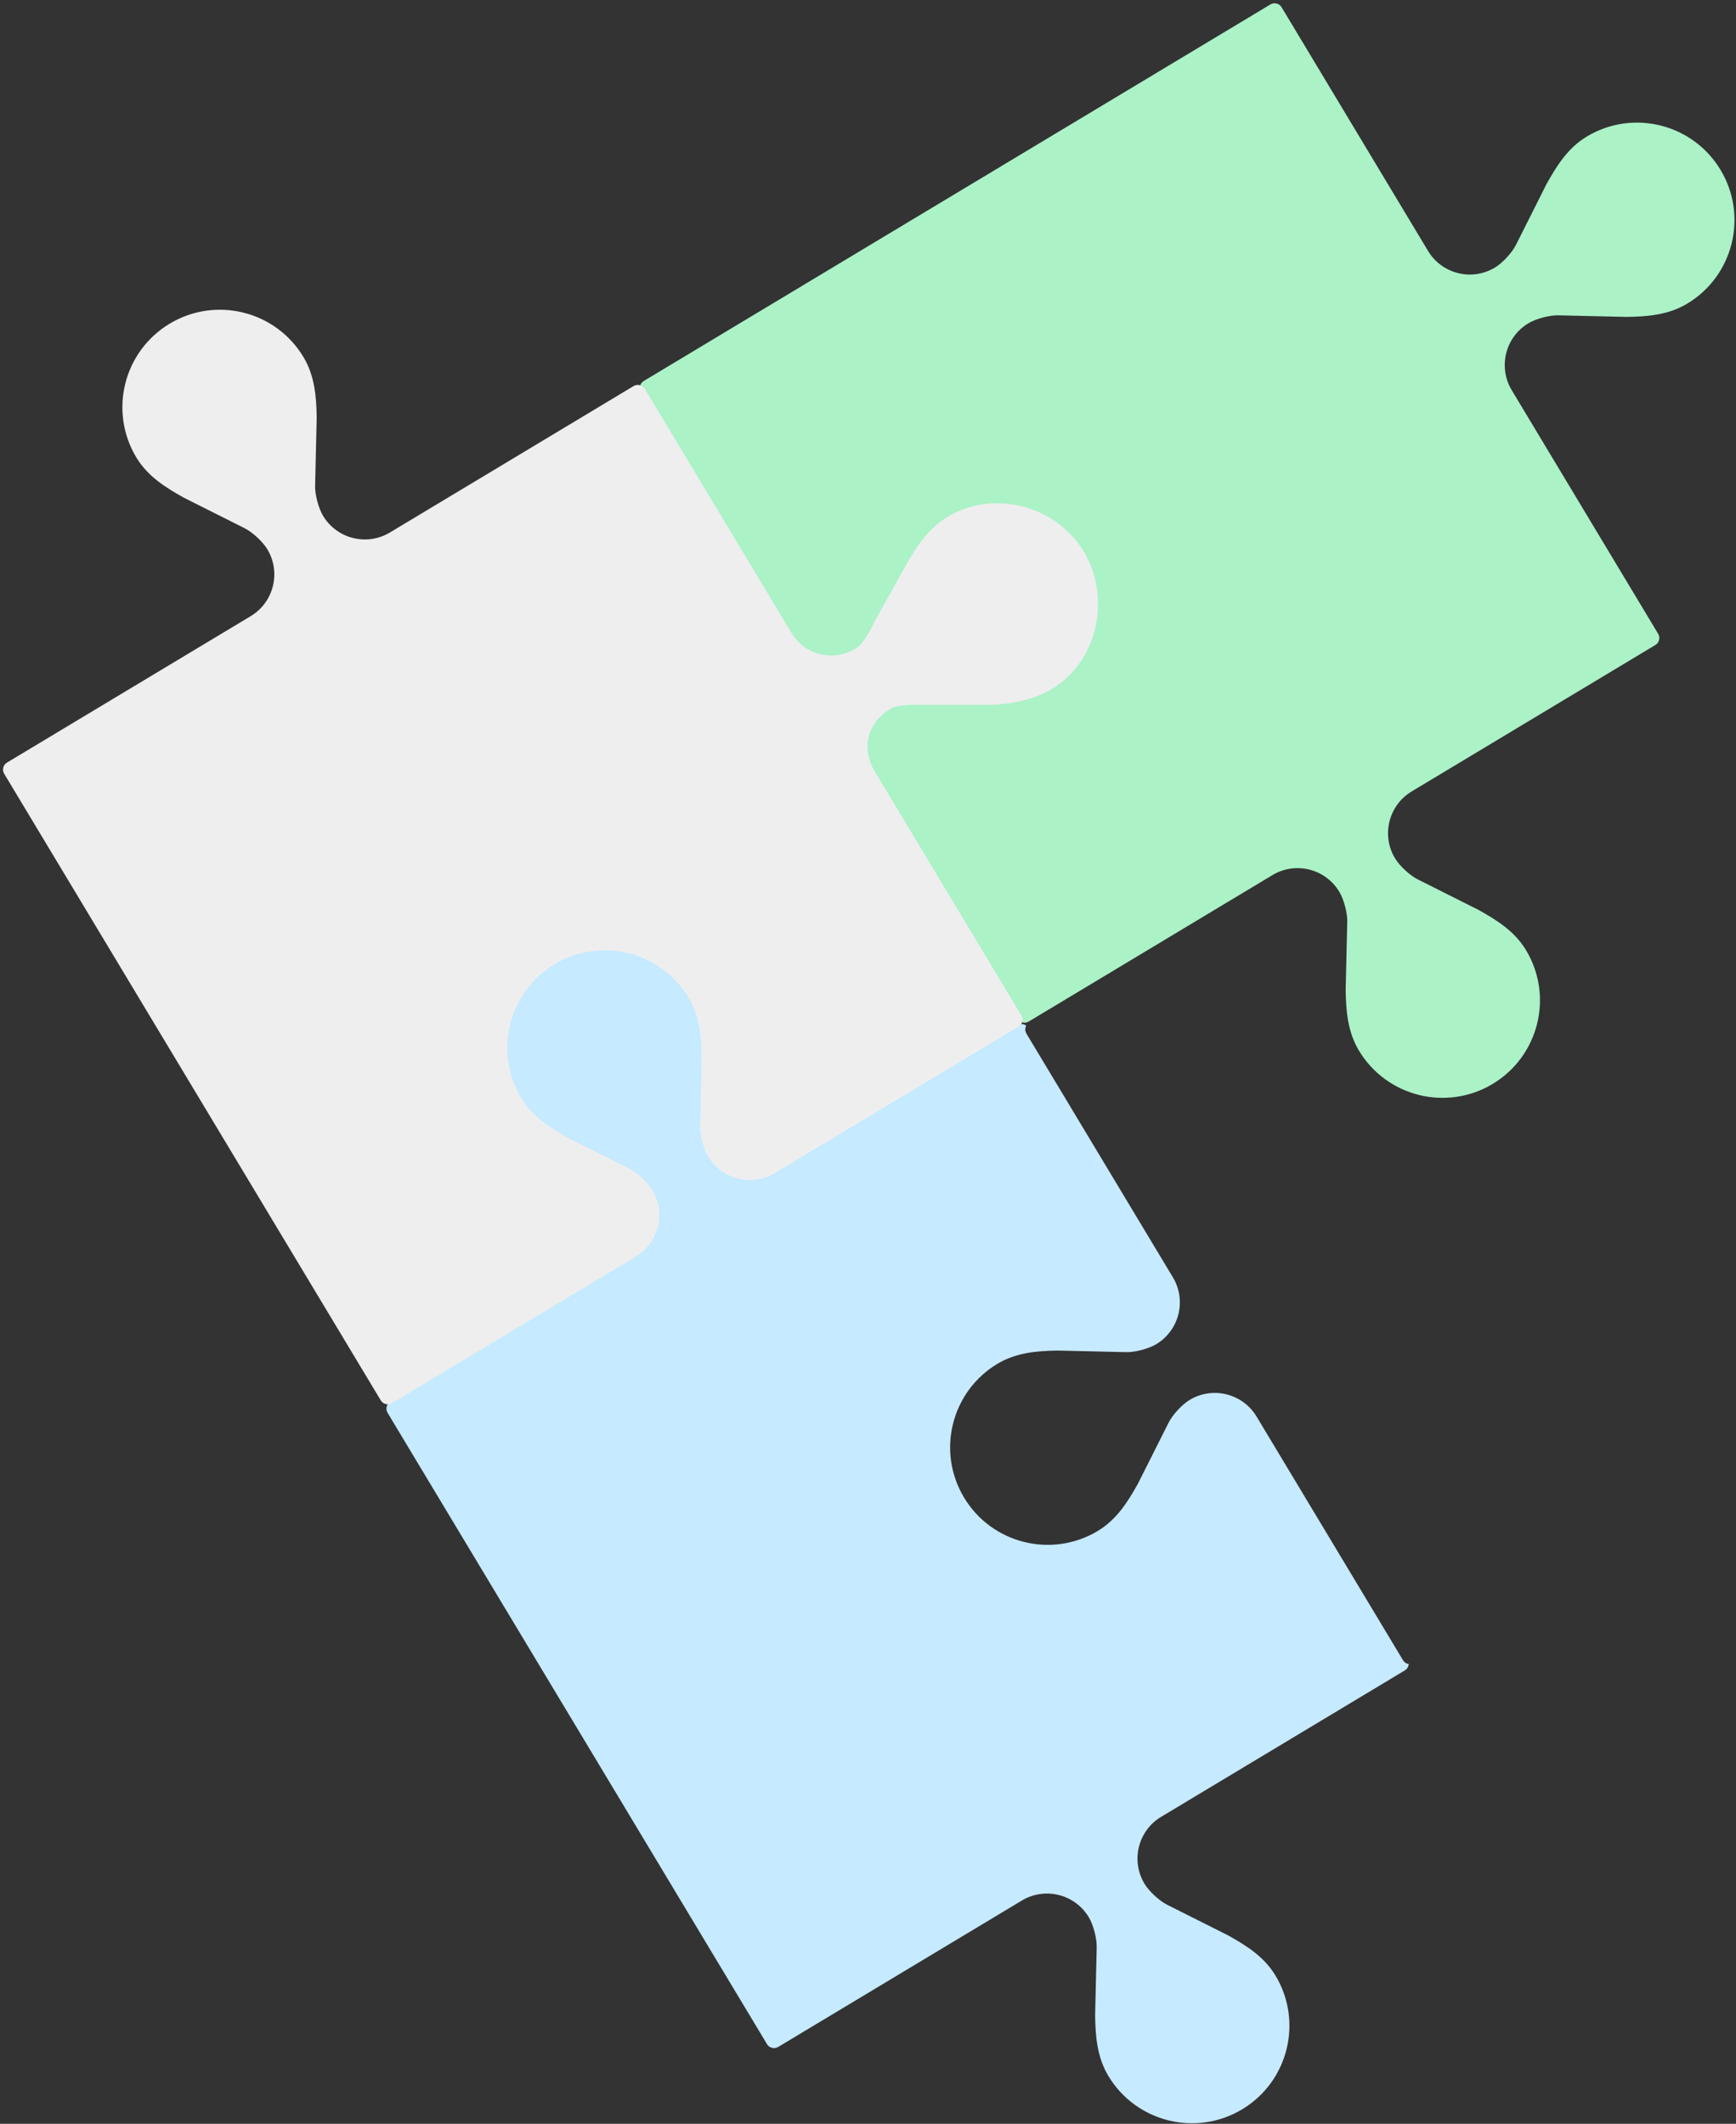 <svg viewBox="0 0 434 531" xmlns="http://www.w3.org/2000/svg"><rect x="0" y="0" width="434" height="531" fill="#333333" stroke="none"/><g fill="none"><path d="M381.51 237.56c-2.859-4.758-7.383-7.558-11.884-10.065-.195-.108-15.143-7.609-15.143-7.609-2-.994-4.578-3.376-5.729-5.291-3.467-5.769-1.601-13.254 4.168-16.721l60.927-36.613c.957-.575 1.27-1.829.695-2.787l-36.613-60.927c-3.467-5.769-1.601-13.254 4.168-16.721 1.915-1.151 5.309-2.044 7.541-1.985 0 0 16.75.395 16.961.392 5.147-.07 10.448-.455 15.201-3.311 11.536-6.932 15.269-21.906 8.336-33.443-6.932-11.536-21.906-15.269-33.443-8.336-4.758 2.859-7.558 7.383-10.065 11.884-.108.195-7.609 15.143-7.609 15.143-.994 2-3.376 4.578-5.291 5.729-5.769 3.467-13.254 1.601-16.721-4.168l-36.613-60.927c-.575-.957-1.829-1.27-2.787-.695l-156.67 94.148c-.957.575-1.27 1.829-.695 2.787l36.613 60.927c3.467 5.769 10.952 7.635 16.721 4.168 1.915-1.151 4.297-3.729 5.291-5.729 0 0 7.499-14.948 7.609-15.143 2.507-4.502 5.307-9.025 10.065-11.884 11.536-6.932 26.51-3.2 33.443 8.336 6.932 11.536 3.2 26.51-8.336 33.443-4.752 2.856-10.054 3.241-15.201 3.311-.211.004-16.961-.392-16.961-.392-2.234-.058-5.626.834-7.541 1.985-5.769 3.467-7.635 10.952-4.168 16.721l36.613 60.927c.575.957 1.829 1.27 2.787.695l60.927-36.613c5.769-3.467 13.254-1.601 16.721 4.168 1.151 1.915 2.044 5.309 1.985 7.541 0 0-.395 16.75-.393 16.959.07 5.147.455 10.448 3.311 15.201 6.932 11.536 21.906 15.269 33.443 8.336 11.536-6.932 15.269-21.906 8.336-33.443l.001.002z" fill="#ABF2C7"/><path d="M352.186 416.059c-.053.629-.396 1.226-.976 1.574l-60.927 36.613c-5.769 3.467-7.635 10.952-4.168 16.721 1.151 1.915 3.729 4.297 5.729 5.291 0 0 14.948 7.502 15.143 7.609 4.502 2.507 9.025 5.307 11.884 10.065l-.001-.002c6.932 11.536 3.2 26.51-8.336 33.443-11.536 6.932-26.51 3.2-33.443-8.336-2.856-4.752-3.241-10.054-3.311-15.201-.003-.209.393-16.959.393-16.959.059-2.232-.834-5.626-1.985-7.541-3.467-5.769-10.952-7.635-16.721-4.168l-60.927 36.613c-.957.575-2.212.263-2.787-.695l-36.613-60.927-.081-.137-20.758-34.543-.083-.136-36.613-60.927-.032-.056-.674-1.122c-.575-.957-.263-2.212.695-2.787l60.927-36.613c5.769-3.467 7.329-10.116 3.862-15.884-1.151-1.915-3.766-4.041-5.766-5.035 0 0-14.968-7.883-15.163-7.991-4.502-2.507-9.101-4.639-11.96-9.396-6.932-11.536-3.423-28.733 8.113-35.665 11.536-6.932 28.306-3.423 35.238 8.113 2.856 4.752 3.699 11.297 3.769 16.444.004.211-.991 16.658-.991 16.658-.059 2.232.985 5.346 2.136 7.261 3.467 5.769 9.809 8.04 15.577 4.574l60.927-36.613c.735-.442 1.645-.36 2.289.135-.318.608-.322 1.363.055 1.991l36.613 60.927c3.467 5.769 1.601 13.254-4.168 16.721-1.915 1.151-5.309 2.044-7.541 1.985 0 0-16.75-.395-16.961-.392-5.147.07-10.448.455-15.201 3.311-11.536 6.932-15.269 21.906-8.336 33.443 6.932 11.536 21.906 15.269 33.443 8.336 4.758-2.859 7.558-7.383 10.065-11.884.108-.195 7.609-15.143 7.609-15.143.994-2 3.376-4.578 5.291-5.729 5.769-3.467 13.254-1.601 16.721 4.168l36.613 60.927c.322.535.856.869 1.431.959z" fill="#C6EAFF"/><path d="M226.5 141.294c-.108.195-7.768 13.924-7.768 13.924-.994 2-2.785 5.707-4.7 6.858-5.769 3.467-12.753 1.833-16.22-3.936l-36.613-60.927c-.575-.957-1.829-1.27-2.787-.695l-60.927 36.613c-5.769 3.467-13.254 1.601-16.721-4.168-1.151-1.915-2.044-5.309-1.985-7.541 0 0 .395-16.75.392-16.961-.07-5.147-.455-10.448-3.311-15.201-6.932-11.536-21.906-15.269-33.443-8.336-11.536 6.932-15.269 21.906-8.336 33.443 2.859 4.758 7.383 7.558 11.884 10.065.195.108 15.143 7.609 15.143 7.609 2 .994 4.578 3.376 5.729 5.291 3.467 5.769 1.601 13.254-4.168 16.721l-60.927 36.613c-.957.575-1.27 1.829-.695 2.787l94.148 156.67c.575.957 1.829 1.27 2.787.695l60.927-36.613c5.769-3.467 7.635-10.952 4.168-16.721-1.151-1.915-3.729-4.297-5.729-5.291 0 0-14.948-7.499-15.143-7.609-4.502-2.507-9.025-5.307-11.884-10.065-6.932-11.536-3.2-26.51 8.336-33.443 11.536-6.932 26.51-3.2 33.443 8.336 2.856 4.752 3.241 10.054 3.311 15.201.004.211-.392 16.961-.392 16.961-.058 2.234.834 5.626 1.985 7.541 3.467 5.769 10.952 7.635 16.721 4.168l60.927-36.613c.957-.575 1.27-1.829.695-2.787l-36.613-60.927c-3.467-5.769-1.95-12.243 3.819-15.71 1.915-1.151 5.873-1.071 8.105-1.012 0 0 16.151.002 16.36-.001 5.147-.07 11.181-1.114 15.934-3.97 11.536-6.932 14.921-22.838 7.988-34.374-6.932-11.536-22.529-15.602-34.065-8.669-4.758 2.859-7.868 7.572-10.375 12.074z" fill="#eee"/></g></svg>